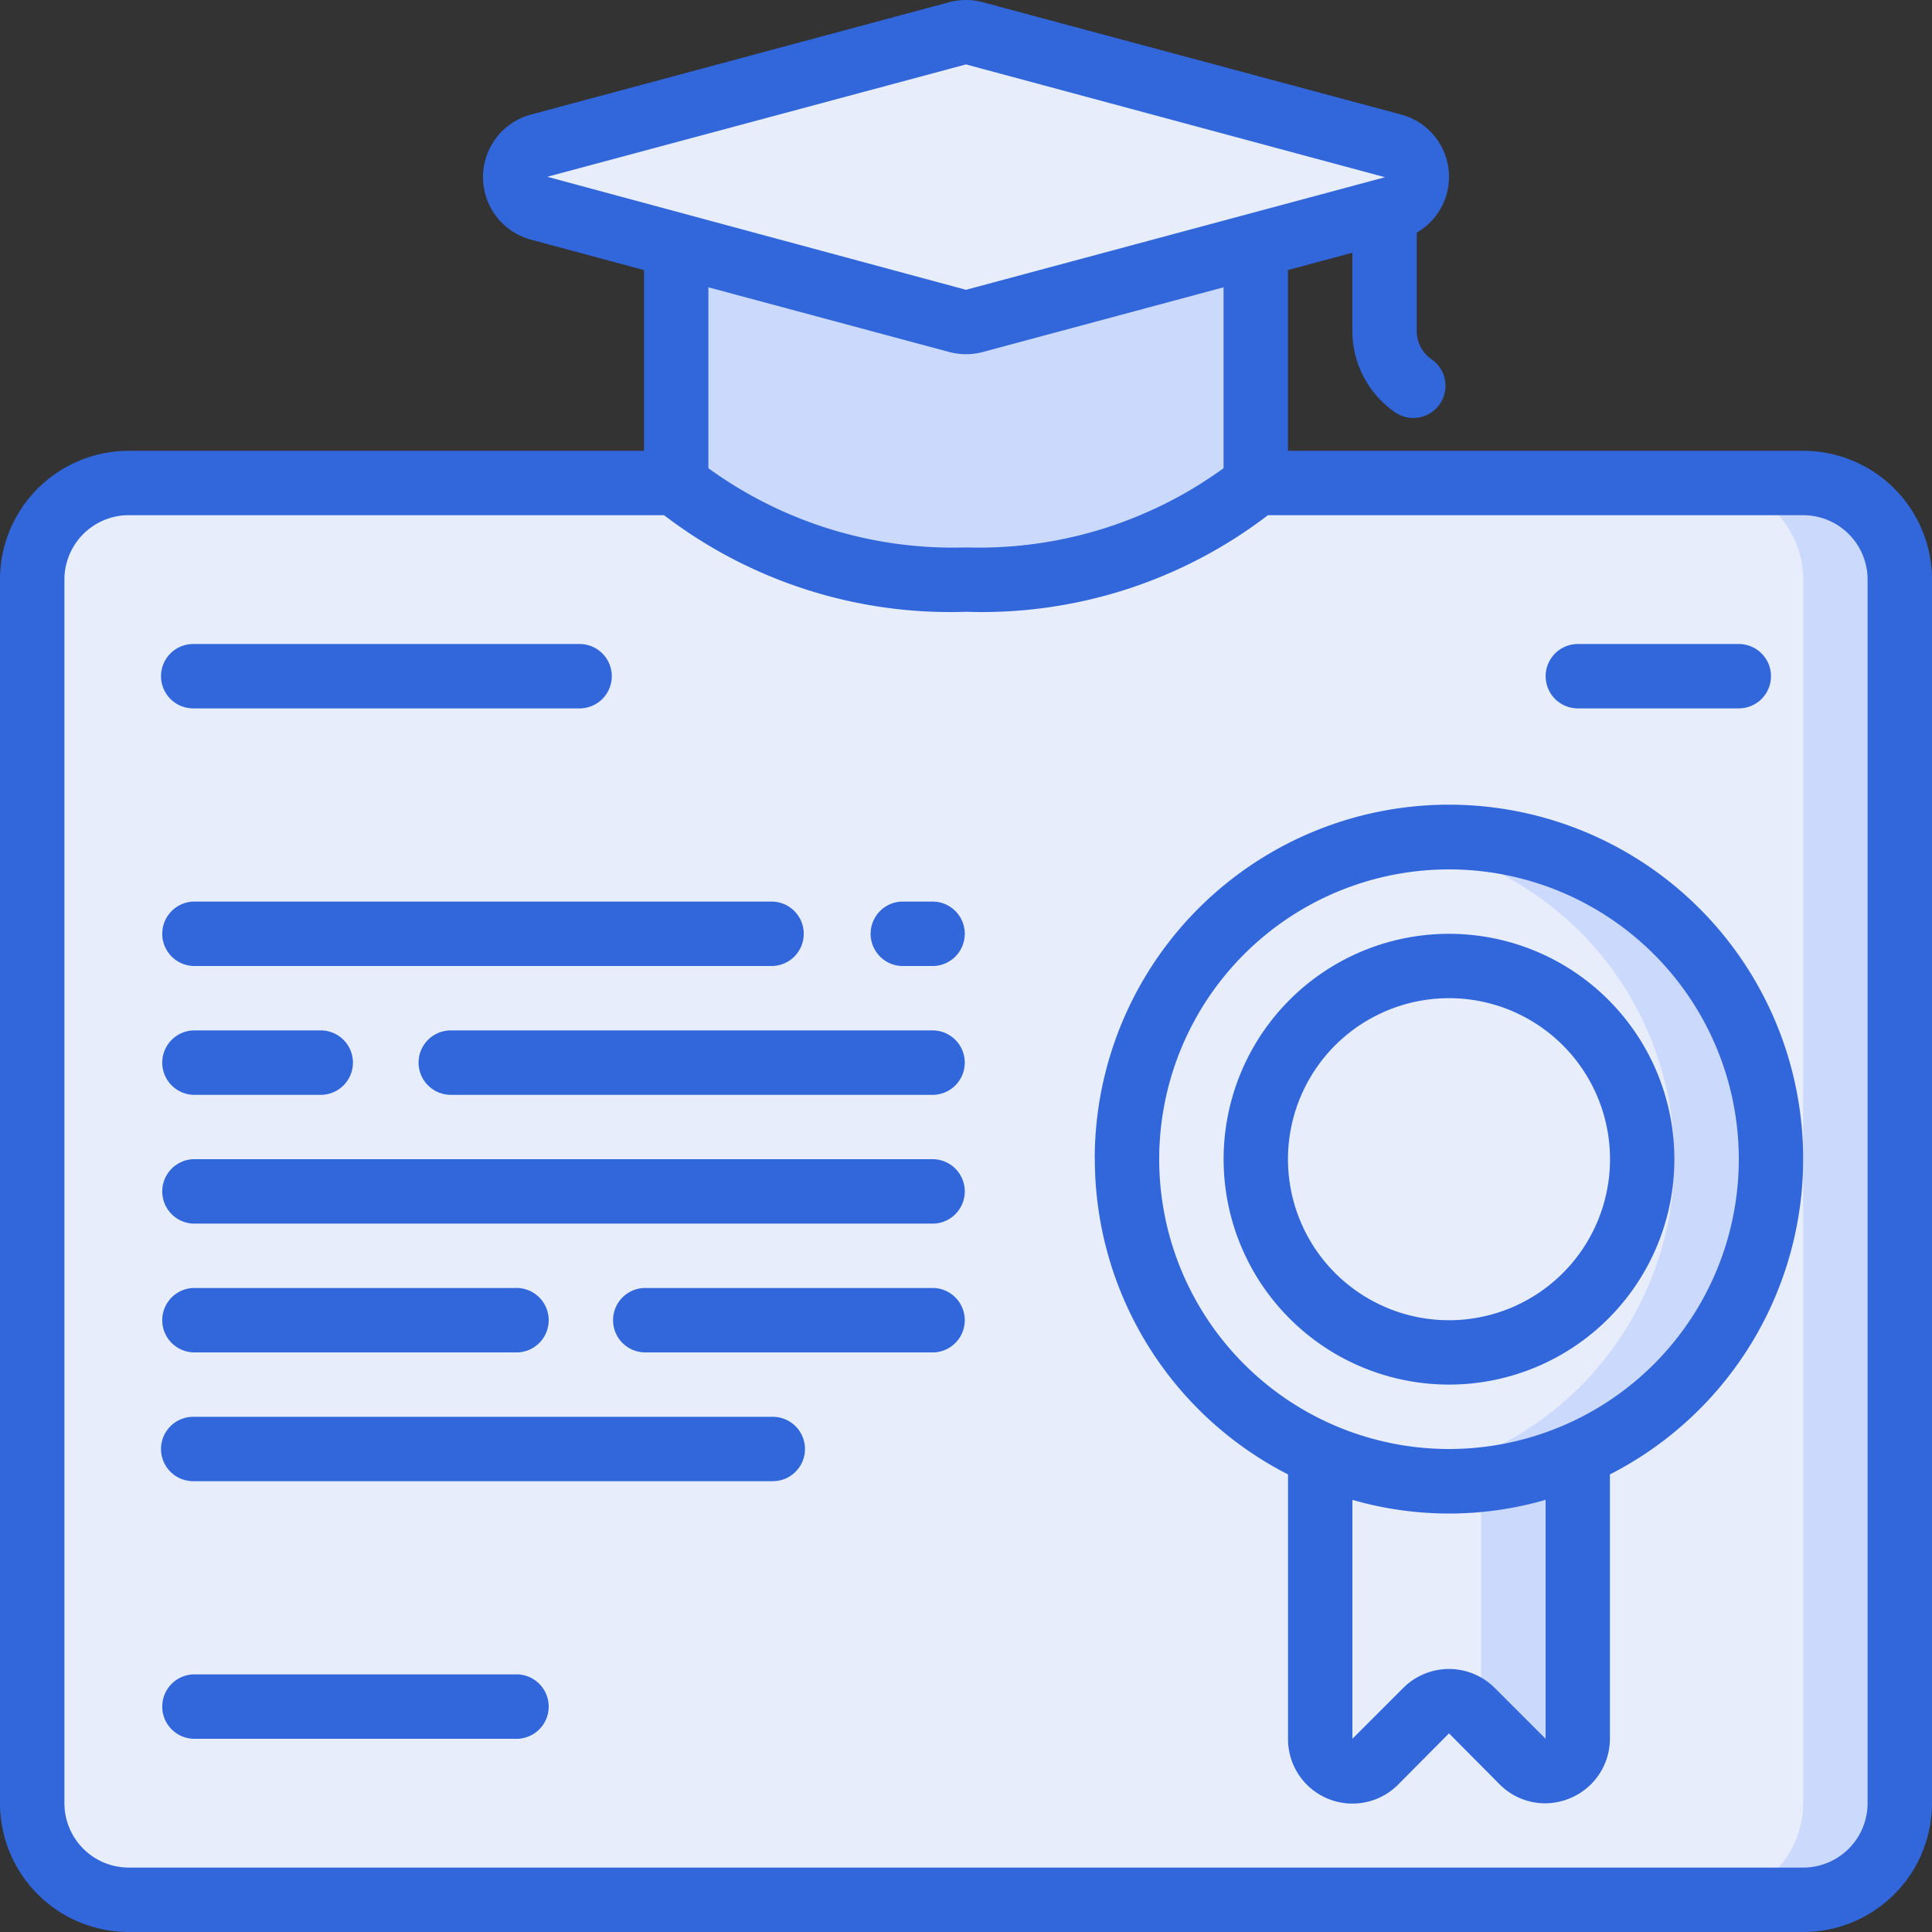 <svg xmlns="http://www.w3.org/2000/svg" viewBox="0 0 380 380"><rect x="0" y="0" width="380" height="380" fill="#333333" stroke="none"/><defs><style>.a{fill:#e8edfc;}.b{fill:#cad9fc;}.c{fill:#3167db;}</style></defs><title>icon-advantages-02</title><path class="a" d="M274,41l-27,7.29L191.59,63.14a6.84,6.84,0,0,1-3.18,0L133,48.26,106,41a6.33,6.33,0,0,1,0-12.28L188.41,6.53a6.58,6.58,0,0,1,3.18,0L274,28.69A6.33,6.33,0,0,1,274,41Zm0,0" transform="translate(0 0)"></path><path class="b" d="M247,48.26V95s-19,19-57,19-57-19-57-19V48.26l55.41,14.88a6.84,6.84,0,0,0,3.18,0Zm0,0" transform="translate(0 0)"></path><path class="a" d="M373.67,114V354.66a19,19,0,0,1-19,19H25.34a19,19,0,0,1-19-19V114a19,19,0,0,1,19-19H133s19,19,57,19,57-19,57-19H354.66a19,19,0,0,1,19,19Zm0,0" transform="translate(0 0)"></path><path class="b" d="M354.66,95h-19a19,19,0,0,1,19,19V354.66a19,19,0,0,1-19,19h19a19,19,0,0,0,19-19V114a19,19,0,0,0-19-19Zm0,0" transform="translate(0 0)"></path><path class="b" d="M285,164.66a63,63,0,0,0-9.5.8A63.26,63.26,0,0,1,291.33,286a61.82,61.82,0,0,1-15.83,4.53,64.31,64.31,0,0,0,9.5.79A62.67,62.67,0,0,0,310.34,286,63.34,63.34,0,0,0,285,164.66Zm0,0" transform="translate(0 0)"></path><path class="b" d="M291.33,291v47.28l8.17,8.23A6.34,6.34,0,0,0,310.34,342V286a62.41,62.41,0,0,1-19,5Zm0,0" transform="translate(0 0)"></path><path class="c" d="M354.66,88.67H253.33V53.11L266,49.71V65.09a19.39,19.39,0,0,0,8.66,16.18,6.33,6.33,0,0,0,7-10.54,6.73,6.73,0,0,1-3-5.64V45.75a12.67,12.67,0,0,0-3-23.2L193.23.42a12.71,12.71,0,0,0-6.48,0L104.37,22.55a12.74,12.74,0,0,0,0,24.57l22.3,6V88.67H25.34A25.33,25.33,0,0,0,0,114V354.66A25.33,25.33,0,0,0,25.34,380H354.66A25.33,25.33,0,0,0,380,354.66V114A25.33,25.33,0,0,0,354.66,88.67Zm-247-53.9L190,12.67l82.46,22.2h-.08L190,57Zm133,21.74V92.09A81.87,81.87,0,0,1,190,107.67a81.87,81.87,0,0,1-50.67-15.58V56.51l47.44,12.74a12.71,12.71,0,0,0,6.48,0ZM367.33,354.66a12.67,12.67,0,0,1-12.67,12.67H25.34a12.67,12.67,0,0,1-12.67-12.67V114a12.67,12.67,0,0,1,12.67-12.67H130.61a92.55,92.55,0,0,0,59.39,19,92.55,92.55,0,0,0,59.39-19H354.66A12.67,12.67,0,0,1,367.33,114Z" transform="translate(0 0)"></path><path class="c" d="M215.34,228a69.66,69.66,0,0,0,38,62v52A12.67,12.67,0,0,0,275,351l10-10.07L295,351a12.6,12.6,0,0,0,8.94,3.69,12.89,12.89,0,0,0,4.87-1,12.69,12.69,0,0,0,7.84-11.7V290a69.67,69.67,0,1,0-101.33-62ZM304,342,294,332a12.72,12.72,0,0,0-18,0L266,342V295a68.38,68.38,0,0,0,38,0Zm38-114a57,57,0,1,1-57-57,57,57,0,0,1,57,57Zm0,0" transform="translate(0 0)"></path><path class="c" d="M240.67,228A44.33,44.33,0,1,0,285,183.67,44.33,44.33,0,0,0,240.67,228Zm76,0A31.67,31.67,0,1,1,285,196.33,31.66,31.66,0,0,1,316.67,228Zm0,0" transform="translate(0 0)"></path><path class="c" d="M38,139.33h76a6.33,6.33,0,1,0,0-12.66H38a6.33,6.33,0,1,0,0,12.66Zm0,0" transform="translate(0 0)"></path><path class="c" d="M342,139.33a6.33,6.33,0,0,0,0-12.66H310.34a6.33,6.33,0,1,0,0,12.66Zm0,0" transform="translate(0 0)"></path><path class="c" d="M38,342h63.33a6.34,6.34,0,1,0,0-12.67H38A6.34,6.34,0,0,0,38,342Zm0,0" transform="translate(0 0)"></path><path class="c" d="M38,190H152a6.34,6.34,0,0,0,0-12.67H38A6.34,6.34,0,0,0,38,190Zm0,0" transform="translate(0 0)"></path><path class="c" d="M38,240.67H183.67a6.34,6.34,0,0,0,0-12.67H38a6.34,6.34,0,0,0,0,12.67Zm0,0" transform="translate(0 0)"></path><path class="c" d="M38,291.33H152a6.33,6.33,0,1,0,0-12.66H38a6.33,6.33,0,0,0,0,12.66Zm0,0" transform="translate(0 0)"></path><path class="c" d="M38,215.34H63.33a6.34,6.34,0,0,0,0-12.67H38a6.34,6.34,0,0,0,0,12.67Zm0,0" transform="translate(0 0)"></path><path class="c" d="M82.33,209a6.34,6.34,0,0,0,6.34,6.34h95a6.34,6.34,0,0,0,0-12.67h-95A6.33,6.33,0,0,0,82.33,209Zm0,0" transform="translate(0 0)"></path><path class="c" d="M183.67,190a6.34,6.34,0,0,0,0-12.67h-6.34a6.34,6.34,0,0,0,0,12.67Zm0,0" transform="translate(0 0)"></path><path class="c" d="M38,266h63.33a6.34,6.34,0,1,0,0-12.67H38A6.34,6.34,0,0,0,38,266Zm0,0" transform="translate(0 0)"></path><path class="c" d="M183.67,253.33h-57a6.34,6.34,0,0,0,0,12.67h57a6.34,6.34,0,0,0,0-12.67Zm0,0" transform="translate(0 0)"></path></svg>